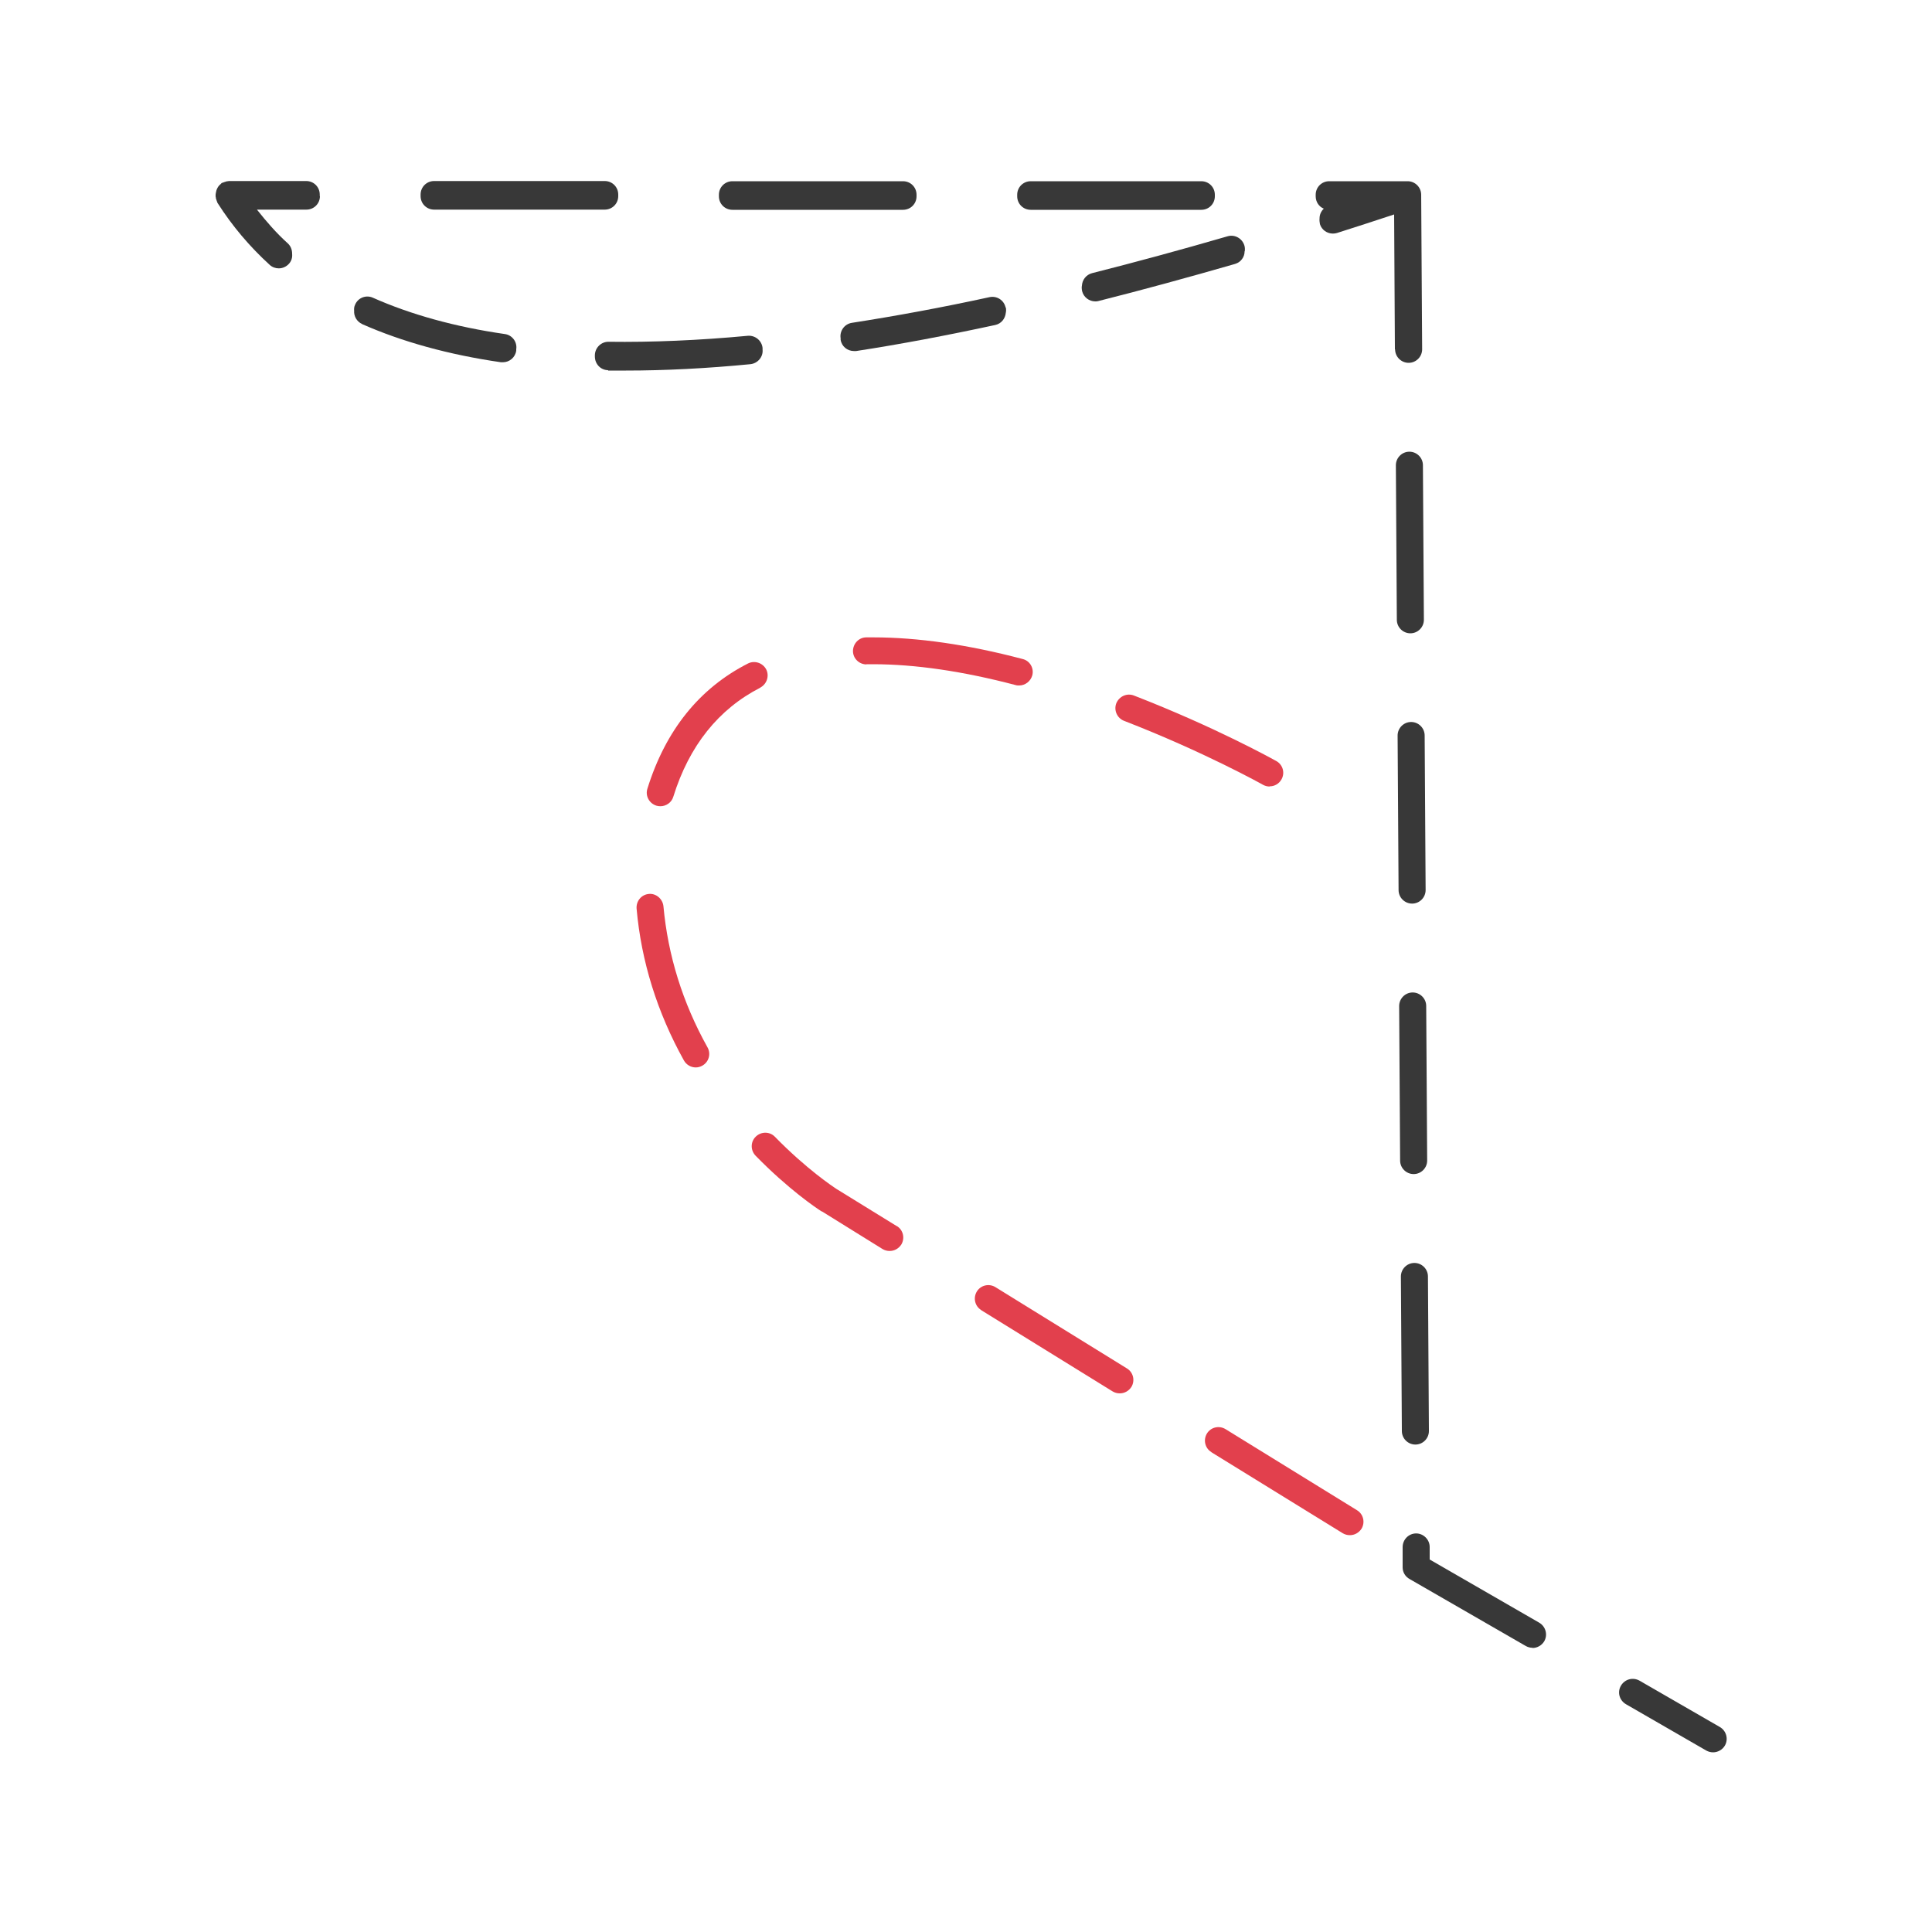 <?xml version="1.0" encoding="UTF-8"?><svg id="line" xmlns="http://www.w3.org/2000/svg" viewBox="0 0 100 100"><defs><style>.cls-1{fill:#e2404d;}.cls-1,.cls-2{stroke-width:0px;}.cls-2{fill:#383838;}</style></defs><path class="cls-1" d="m33.59,46.27c-.39.03-.67.37-.64.76.24,2.73,1.07,5.38,2.45,7.86.13.23.37.36.61.36.12,0,.23-.03.34-.09.34-.19.46-.61.27-.95-1.29-2.31-2.05-4.77-2.28-7.3-.04-.39-.39-.68-.76-.64Z"/><path class="cls-1" d="m39.35,35.59c.34-.18.48-.6.31-.94-.18-.34-.6-.48-.94-.31-2.52,1.28-4.27,3.46-5.21,6.48-.12.37.09.76.46.88.07.02.14.03.21.03.3,0,.58-.19.67-.49.82-2.64,2.34-4.54,4.51-5.65Z"/><path class="cls-1" d="m46.41,63.46l-3.13-1.93h0c-.15-.1-1.54-1.02-3.17-2.69-.27-.28-.71-.28-.99-.01-.28.27-.28.71-.01.99,1.7,1.74,3.13,2.7,3.41,2.88h.02s3.14,1.95,3.14,1.95c.12.07.24.1.37.1.24,0,.46-.12.6-.33.2-.33.1-.76-.23-.96Z"/><path class="cls-1" d="m44.84,34.38h.35c2.17,0,4.65.36,7.38,1.08.06.02.12.02.18.02.31,0,.59-.21.68-.52.1-.37-.12-.76-.5-.85-2.84-.75-5.44-1.12-7.73-1.12h-.36c-.39,0-.69.33-.69.71,0,.38.32.69.7.69Z"/><path class="cls-1" d="m65.72,40.7c.25,0,.48-.13.61-.36.19-.34.07-.76-.27-.95-.13-.07-3.14-1.75-7.37-3.39-.36-.14-.76.04-.91.4-.14.36.04.77.4.91,4.13,1.6,7.16,3.29,7.19,3.31.11.06.23.09.34.09Z"/><path class="cls-1" d="m62.69,75.16l6.81,4.2c.12.07.24.1.37.1.24,0,.46-.12.6-.33.2-.33.1-.76-.23-.96l-6.81-4.2c-.33-.2-.76-.1-.96.23-.2.33-.1.76.23.96Z"/><path class="cls-1" d="m50.78,67.81l6.81,4.21c.12.07.24.1.37.1.24,0,.46-.12.6-.33.2-.33.1-.76-.23-.96l-6.81-4.21c-.33-.2-.76-.1-.96.23-.2.33-.1.76.23.96Z"/><path class="cls-2" d="m46.74,9.38h-8.83c-.39,0-.7.31-.7.7,0,.01,0,.02,0,.04,0,.01,0,.02,0,.04,0,.39.31.7.7.7h8.83c.39,0,.7-.31.7-.7,0-.01,0-.02,0-.04,0-.01,0-.02,0-.04,0-.39-.31-.7-.7-.7Z"/><path class="cls-2" d="m62.18,9.38h-8.83c-.39,0-.7.31-.7.7,0,.01,0,.02,0,.04,0,.01,0,.02,0,.04,0,.39.31.7.7.7h8.83c.39,0,.7-.31.7-.7,0-.01,0-.02,0-.04,0-.01,0-.02,0-.04,0-.39-.31-.7-.7-.7Z"/><path class="cls-2" d="m52.05,15.92c-.08-.38-.45-.62-.83-.54-2.48.54-4.88.98-7.13,1.33-.38.06-.64.42-.58.8,0,0,0,0,0,0,0,.02,0,.04,0,.07.05.35.35.59.69.59.04,0,.07,0,.11,0,2.28-.35,4.71-.81,7.21-1.35.31-.07.51-.33.54-.63.02-.09.02-.18,0-.28Z"/><path class="cls-2" d="m72.21,18.08c0,.39.32.7.7.7h0c.39,0,.7-.32.7-.7l-.05-8c0-.39-.32-.7-.7-.7h0s-.02,0-.03,0c0,0-.02,0-.03,0h-4c-.39,0-.7.31-.7.7,0,.01,0,.02,0,.04,0,.01,0,.02,0,.04,0,.29.17.54.42.64-.14.13-.22.31-.22.5-.01.1,0,.2.02.3.09.3.37.49.67.49.07,0,.14-.01.21-.03.97-.31,1.97-.63,2.96-.96l.04,6.99Z"/><path class="cls-2" d="m73,32.78h0c.39,0,.7-.32.7-.7l-.05-8c0-.39-.32-.7-.7-.7h0c-.39,0-.7.32-.7.7l.05,8c0,.39.32.7.7.7Z"/><path class="cls-2" d="m79.32,85.3c.24,0,.48-.13.61-.35.19-.33.08-.76-.26-.96l-5.67-3.27v-.65c0-.38-.32-.7-.7-.7h0c-.39,0-.7.32-.7.71v1.05c0,.25.14.48.36.6l6.02,3.47c.11.06.23.09.35.09Z"/><path class="cls-2" d="m73.17,60.77h0c.39,0,.7-.32.7-.7l-.05-8c0-.39-.32-.7-.7-.7h0c-.39,0-.7.32-.7.7l.05,8c0,.39.32.7.7.7Z"/><path class="cls-2" d="m73.09,46.77h0c.39,0,.7-.32.7-.7l-.05-8c0-.39-.32-.7-.7-.7h0c-.39,0-.7.32-.7.7l.05,8c0,.39.32.7.7.7Z"/><path class="cls-2" d="m89.02,89.39l-4.16-2.4c-.34-.19-.76-.08-.96.26s-.08.76.26.96l4.16,2.4c.11.06.23.09.35.09.24,0,.48-.13.61-.35.19-.33.08-.76-.26-.96Z"/><path class="cls-2" d="m73.26,74.77h0c.39,0,.7-.32.7-.7l-.05-8c0-.39-.32-.7-.7-.7h0c-.39,0-.7.32-.7.7l.05,8c0,.39.32.7.7.7Z"/><path class="cls-2" d="m16.55,10.15s0-.02,0-.04c0-.01,0-.02,0-.04,0-.39-.31-.7-.7-.7h-4s-.04.01-.06.01c-.04,0-.08.01-.13.03-.05.01-.09.03-.14.05-.02,0-.04,0-.05.02-.02.01-.03.03-.05.05-.04.03-.07.06-.1.1-.03.03-.05.07-.07.11-.02.04-.04.08-.05.12-.01.05-.02.09-.03.14,0,.02-.01.05-.01.07,0,.01,0,.02,0,.04,0,.01,0,.02,0,.04,0,.02,0,.04.01.06,0,.05.01.09.03.13.01.05.03.09.05.13,0,.02,0,.04.02.05.75,1.18,1.66,2.25,2.69,3.19.13.12.3.18.47.18.19,0,.38-.08.52-.23.14-.15.19-.34.17-.53,0-.2-.07-.39-.22-.53-.59-.53-1.11-1.13-1.6-1.75h2.56c.39,0,.7-.31.7-.7Z"/><path class="cls-2" d="m22.47,10.85h8.83c.39,0,.7-.31.7-.7,0-.01,0-.02,0-.04,0-.01,0-.02,0-.04,0-.39-.31-.7-.7-.7h-8.83c-.39,0-.7.31-.7.7,0,.01,0,.02,0,.04,0,.01,0,.02,0,.04,0,.39.31.7.7.7Z"/><path class="cls-2" d="m64.43,13c.01-.1.01-.19-.02-.29-.11-.37-.5-.59-.87-.48-2.41.7-4.77,1.34-7.02,1.91-.3.08-.5.34-.52.64-.02.09-.01.19.01.29.08.32.37.53.68.53.06,0,.11,0,.17-.02,2.26-.57,4.64-1.22,7.07-1.92.3-.09.49-.36.49-.65Z"/><path class="cls-2" d="m31.47,19.18c.31,0,.61,0,.93,0,2.01,0,4.18-.11,6.44-.33.38-.04.67-.38.63-.76,0,0,0-.01,0-.02,0-.02,0-.04,0-.06-.04-.38-.38-.66-.76-.63-2.56.24-4.99.34-7.21.31h-.01c-.38,0-.69.31-.7.69,0,.01,0,.03,0,.04,0,.01,0,.02,0,.03,0,.39.3.71.69.71Z"/><path class="cls-2" d="m18.73,16.77c2.08.92,4.5,1.59,7.2,1.98.03,0,.07,0,.1,0,.34,0,.64-.25.69-.6,0-.02,0-.04,0-.06,0,0,0,0,0-.01.06-.38-.21-.74-.59-.79-2.57-.37-4.87-1.01-6.83-1.88-.35-.16-.77,0-.92.36-.05.1-.06.21-.05.31-.02.28.13.56.41.69Z"/></svg>
